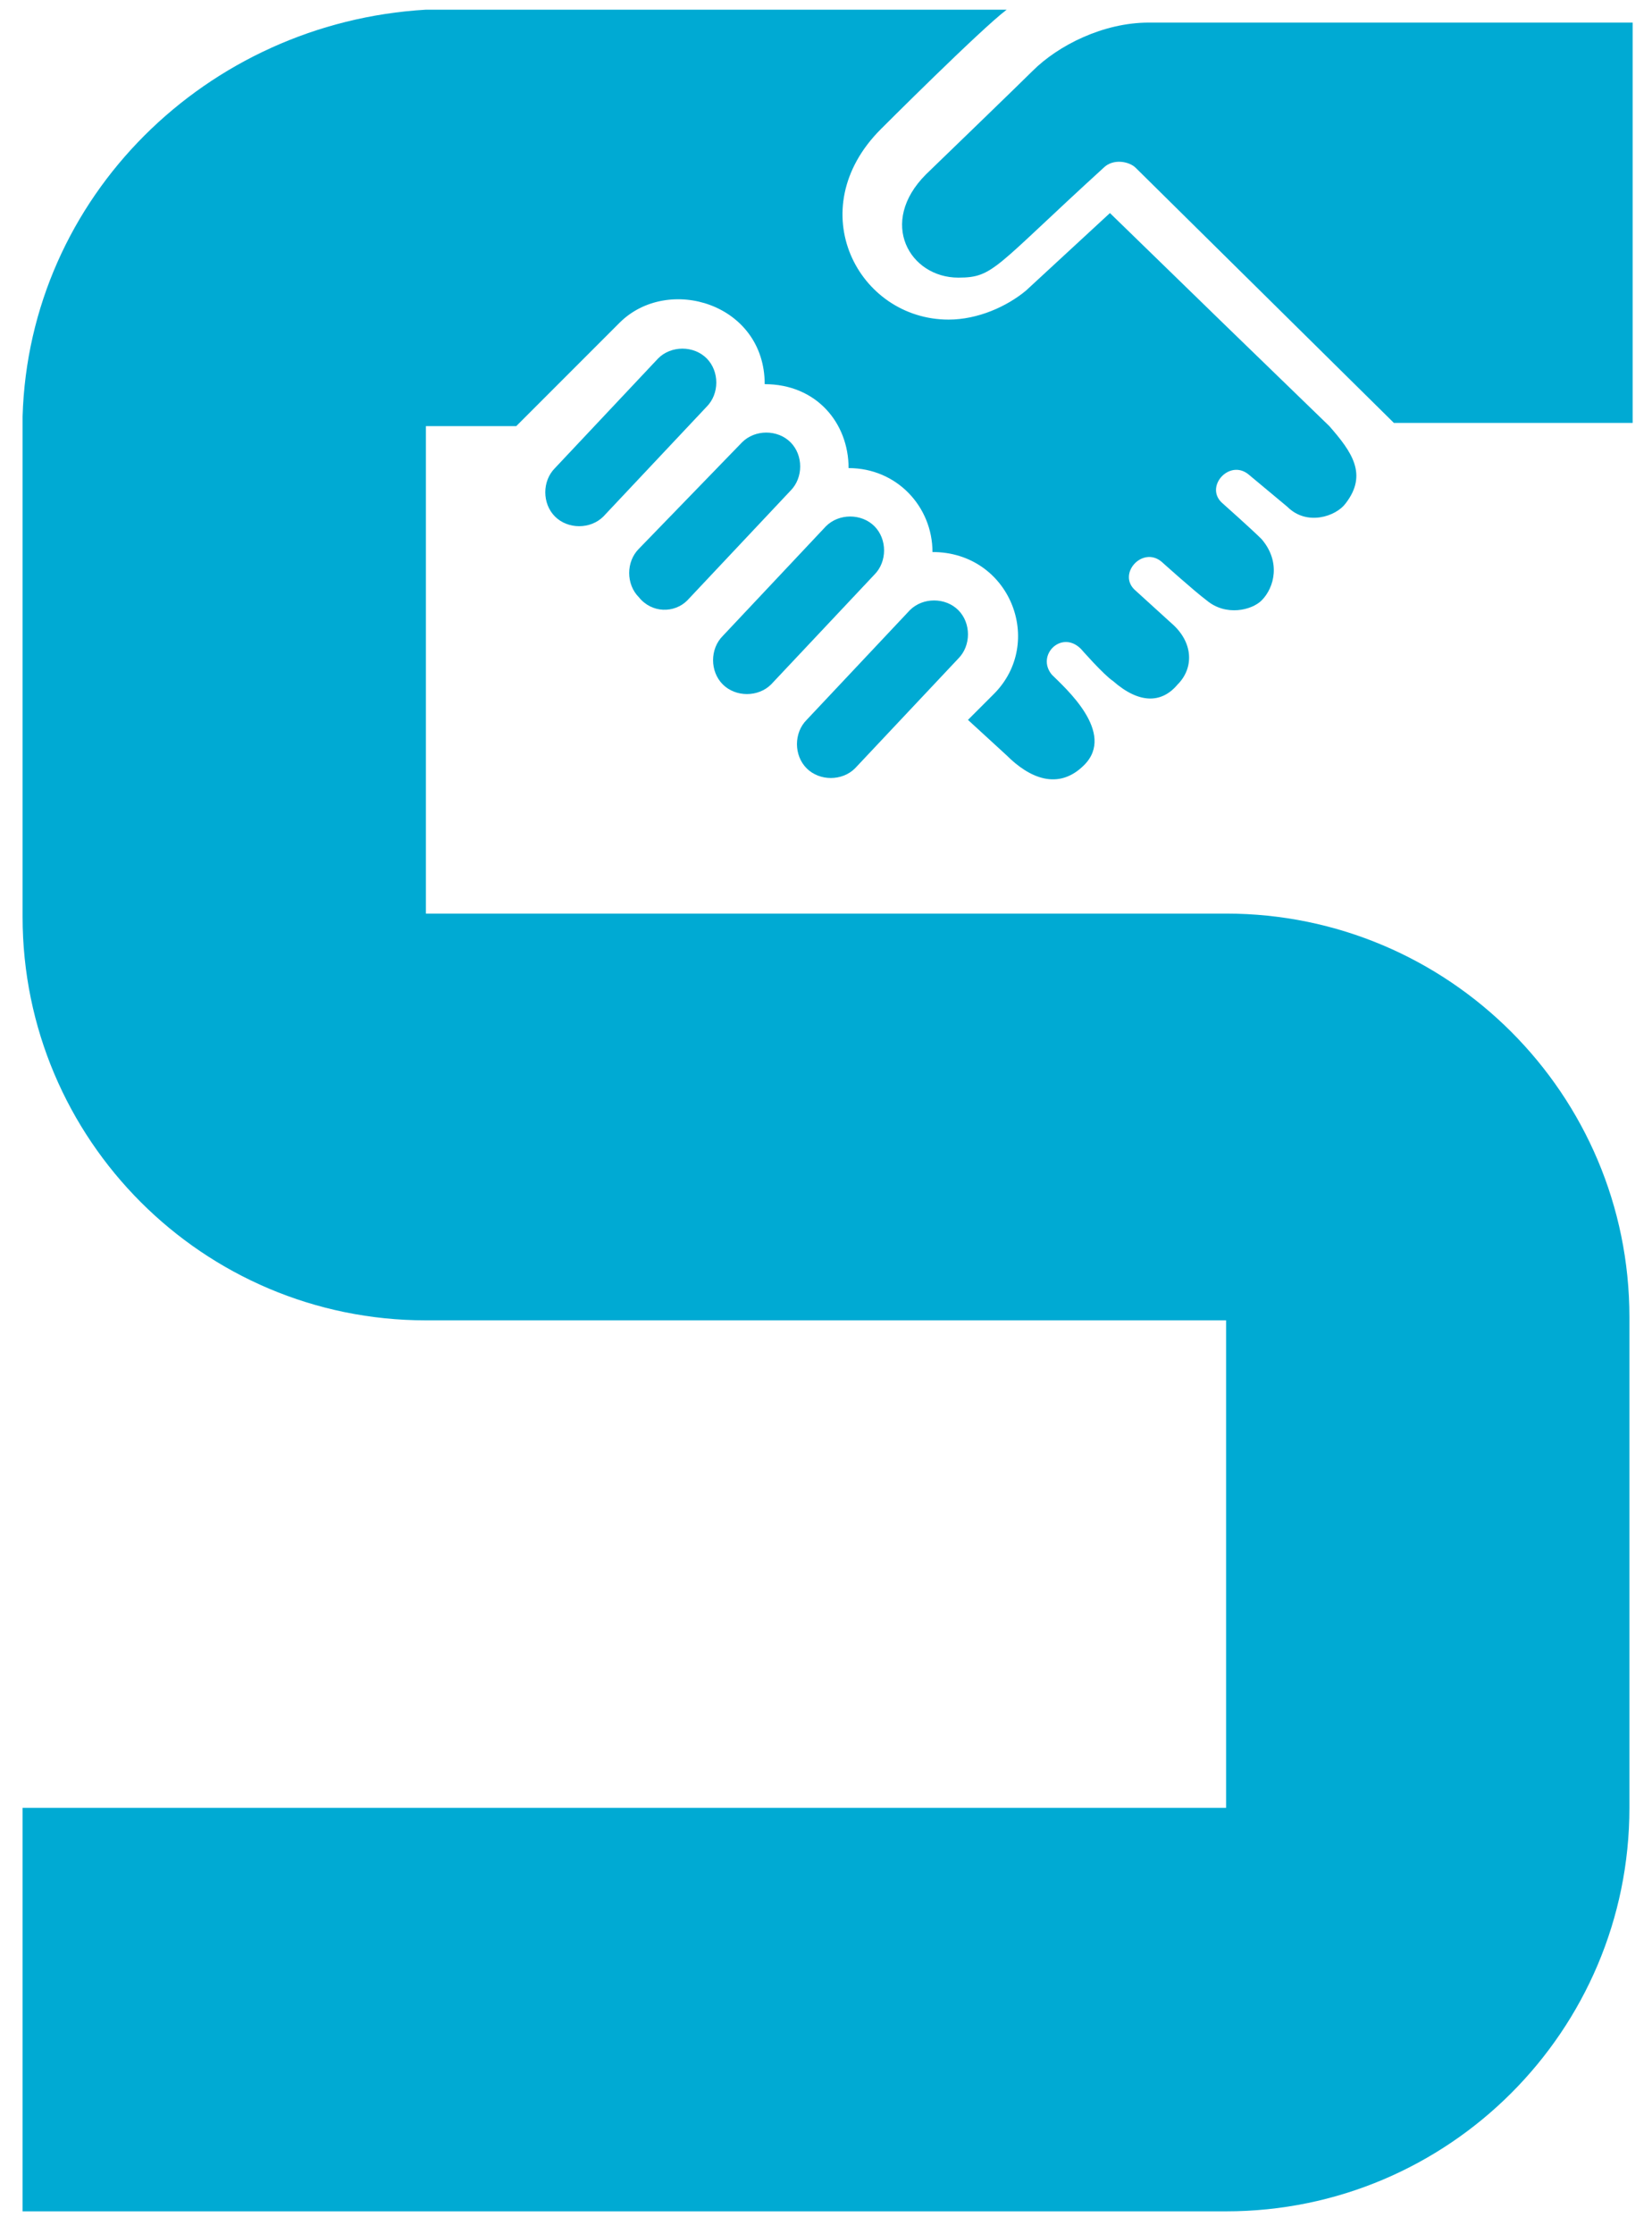 <?xml version="1.0" encoding="utf-8"?>
<!-- Generator: Adobe Illustrator 27.7.0, SVG Export Plug-In . SVG Version: 6.00 Build 0)  -->
<svg version="1.1" id="Layer_1" xmlns="http://www.w3.org/2000/svg" xmlns:xlink="http://www.w3.org/1999/xlink" x="0px" y="0px"
	 viewBox="0 0 51.2 69.2" style="enable-background:new 0 0 51.2 69.2;" xml:space="preserve">
<style type="text/css">
	.st0{fill:#00AAD3;}
</style>
<g>
	<path class="st0" d="M38,28.3H13.2V13.2h2.8c0.3-0.3,0.2-0.2,3.2-3.2c1.5-1.5,4.5-0.6,4.5,1.9c0,0,0,0,0,0c1.6,0,2.6,1.2,2.6,2.6
		c1.5,0,2.6,1.2,2.6,2.6c0,0,0,0,0,0c2.4,0,3.5,2.8,1.9,4.4l-0.8,0.8l1.2,1.1c0.7,0.7,1.6,1.1,2.4,0.3c1-1-0.6-2.4-1-2.8
		c-0.5-0.6,0.3-1.4,0.9-0.8c0,0,0.7,0.8,1,1c0.8,0.7,1.5,0.7,2,0.1c0.5-0.5,0.5-1.3-0.2-1.9l-1.1-1c-0.6-0.5,0.2-1.4,0.8-0.9
		c0,0,1,0.9,1.4,1.2c0.6,0.5,1.4,0.3,1.7,0c0.4-0.4,0.6-1.2,0-1.9c-0.3-0.3-1.2-1.1-1.2-1.1c-0.6-0.5,0.2-1.4,0.8-0.9
		c0,0,0.6,0.5,1.2,1c0.6,0.6,1.5,0.3,1.8-0.1c0.7-0.9,0.2-1.6-0.5-2.4c0,0-3.2-3.1-3.2-3.1l-3.6-3.5l-2.6,2.4
		c-0.6,0.5-1.5,0.9-2.4,0.9c-2.8,0-4.6-3.4-2.1-5.9c0,0,3.1-3.1,3.9-3.7H13.2C6.4,0.7,0.9,6.1,0.7,12.9h0v15.5
		c0,6.9,5.6,12.5,12.5,12.5H38V56L0.7,56v12.5H38c6.9,0,12.5-5.6,12.5-12.5V40.8C50.5,33.9,44.9,28.3,38,28.3"/>
	<path class="st0" d="M21.3,18.6l3.2-3.4c0.4-0.4,0.4-1.1,0-1.5c-0.4-0.4-1.1-0.4-1.5,0L19.8,17c-0.4,0.4-0.4,1.1,0,1.5
		C20.2,19,20.9,19,21.3,18.6"/>
	<path class="st0" d="M23.9,21.2l3.2-3.4c0.4-0.4,0.4-1.1,0-1.5c-0.4-0.4-1.1-0.4-1.5,0l-3.2,3.4c-0.4,0.4-0.4,1.1,0,1.5
		C22.8,21.6,23.5,21.6,23.9,21.2"/>
	<path class="st0" d="M21.9,11.1c-0.4-0.4-1.1-0.4-1.5,0l-3.2,3.4c-0.4,0.4-0.4,1.1,0,1.5c0.4,0.4,1.1,0.4,1.5,0l3.2-3.4
		C22.3,12.2,22.3,11.5,21.9,11.1"/>
	<path class="st0" d="M26.5,23.8l3.2-3.4c0.4-0.4,0.4-1.1,0-1.5c-0.4-0.4-1.1-0.4-1.5,0L25,22.3c-0.4,0.4-0.4,1.1,0,1.5
		C25.4,24.2,26.1,24.2,26.5,23.8"/>
	<path class="st0" d="M35.6,0.7c-1.4,0-2.8,0.7-3.6,1.5c-0.4,0.4-3.3,3.2-3.3,3.2c-1.5,1.5-0.5,3.2,1,3.2c1.1,0,1.1-0.3,4.5-3.4
		c0.3-0.3,0.8-0.2,1,0l8,7.9h7.4V0.7H35.6z"/>
</g>
</svg>
